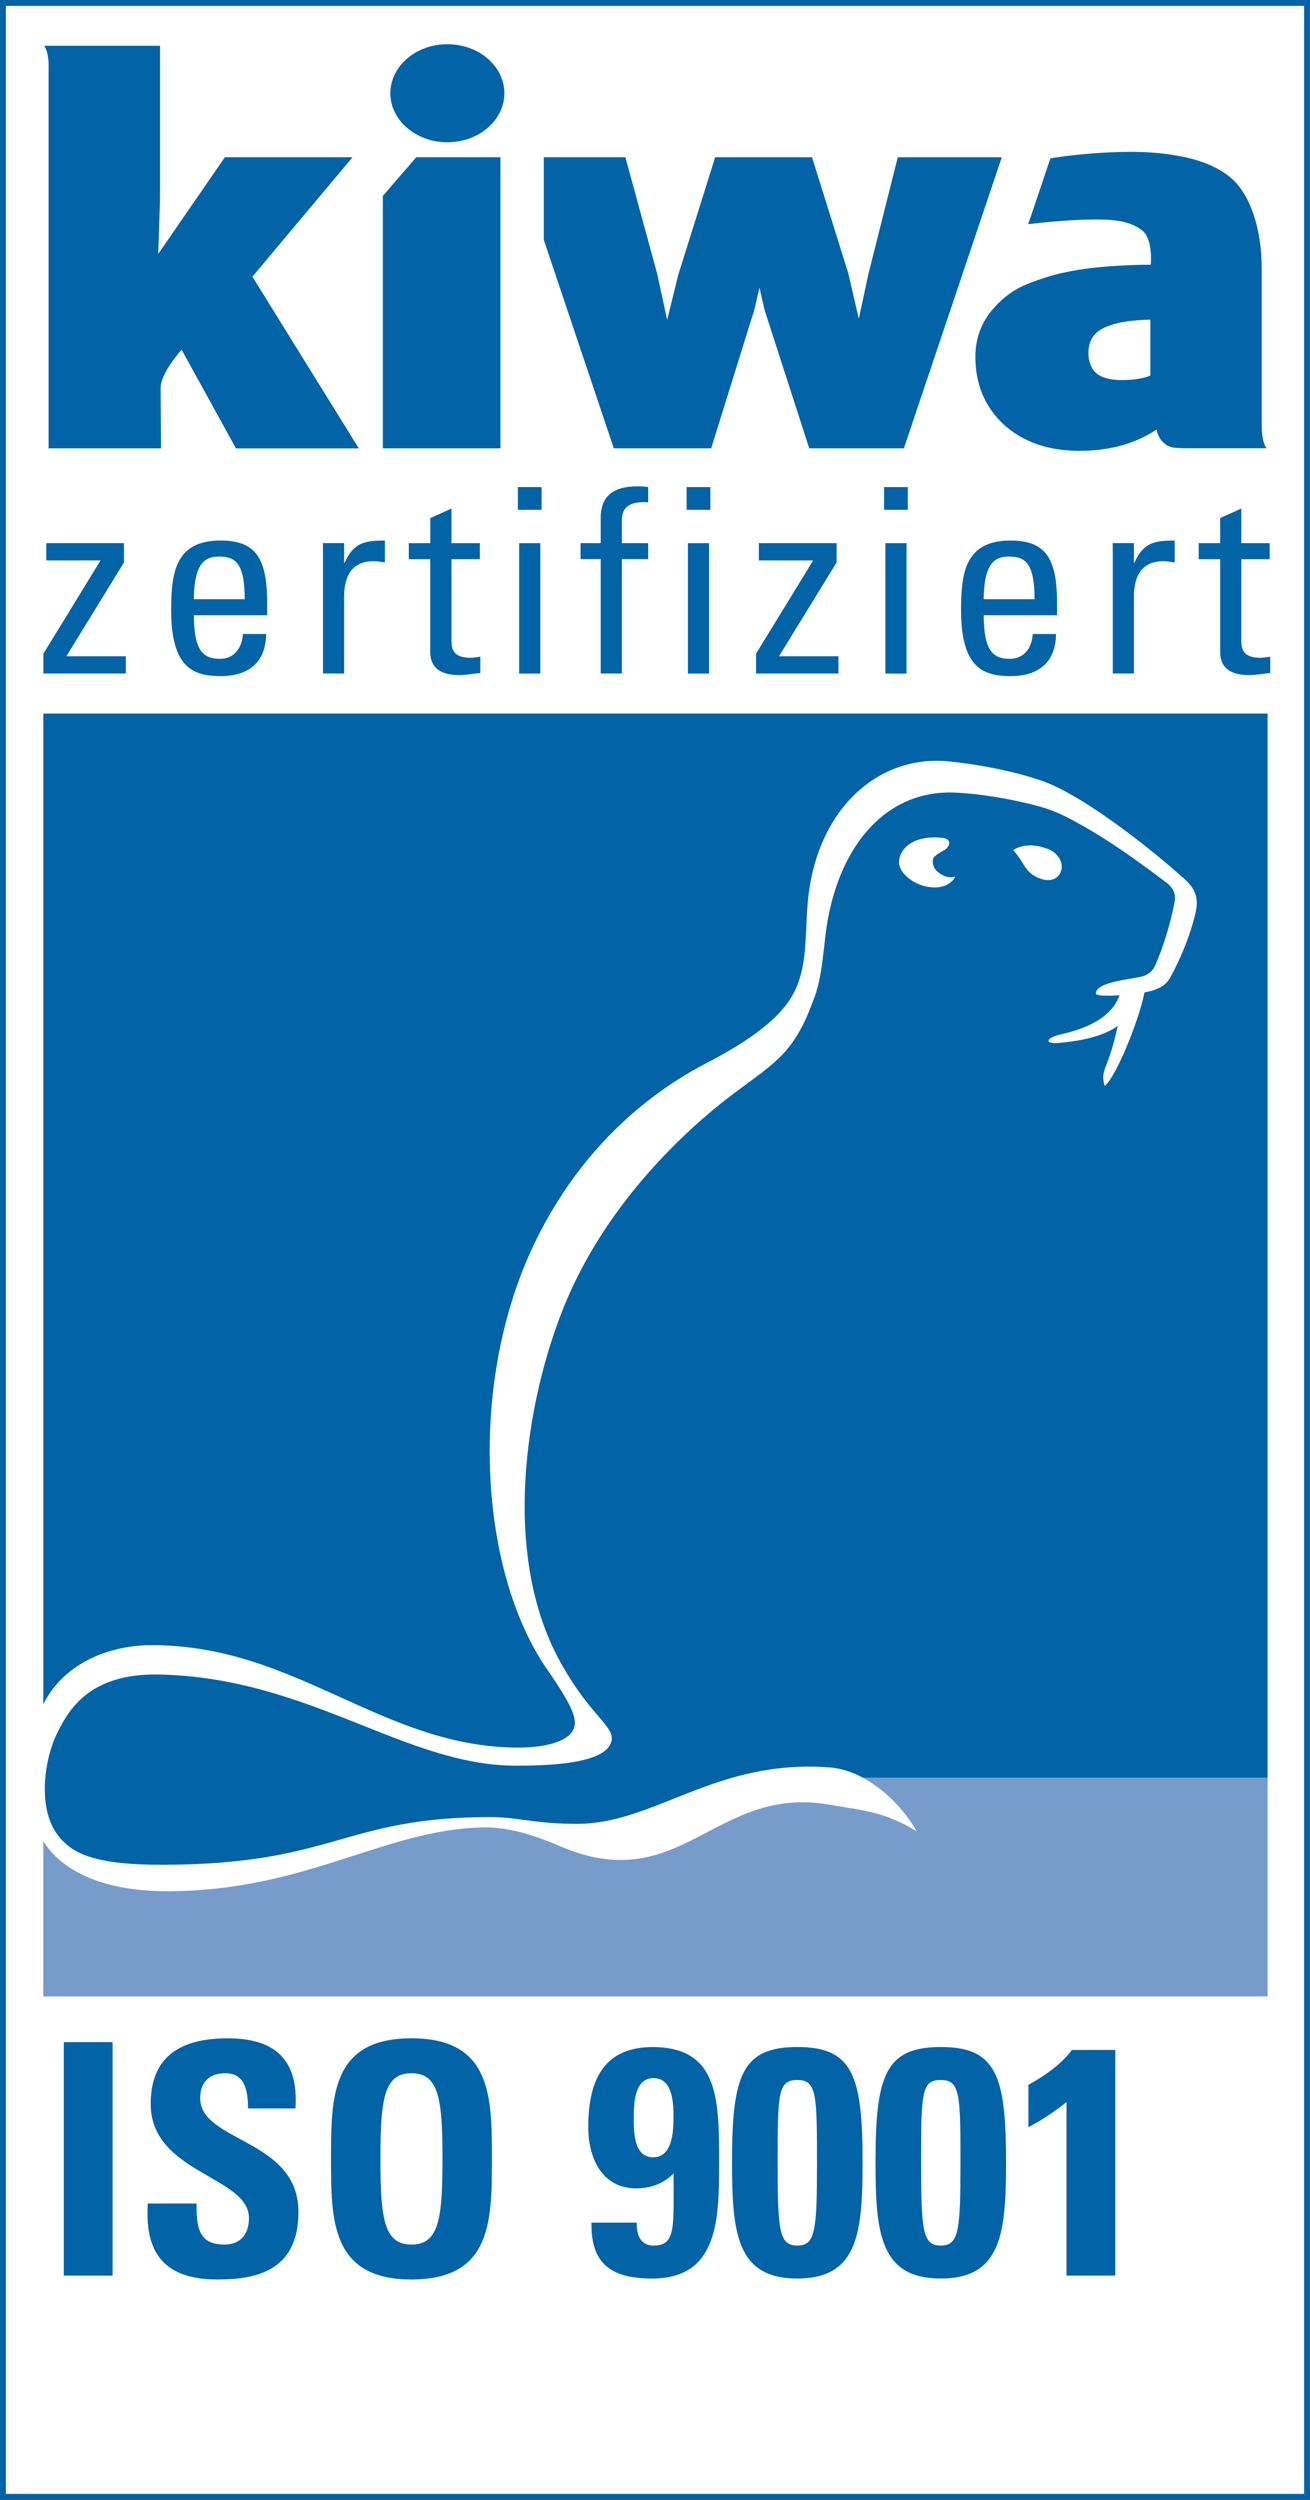 <?xml version="1.0" encoding="UTF-8"?>
<svg id="Ebene_1" data-name="Ebene 1" xmlns="http://www.w3.org/2000/svg" viewBox="0 0 222.96 425.2">
  <rect x="0" y="0" width="222.96" height="425.2" fill="#333333" stroke="none"/>
  <defs>
    <clipPath id="clippath">
      <rect class="cls-5" width="222.96" height="425.2"/>
    </clipPath>
    <clipPath id="clippath-1">
      <rect class="cls-5" x="7.39" y="81.19" width="208.8" height="35.34"/>
    </clipPath>
  </defs>
  <polygon fill="#fff" points=".77 424.7 222.62 424.74 222.41 .64 .54 .55 .77 424.7"/>
  <path fill="#0263a7" d="m1,1h220.96v423.19H1V1ZM0,425.2h222.96V0H0v425.2Z"/>
  <rect fill="#779ccb" x="7.37" y="302.2" width="208.37" height="37.38"/>
  <g class="cls-4">
    <path fill="#0263a7" d="m7.37,121.37h208.37v180.99h-80.26c-14.78,1.58-24.08,10.57-35.45,9.53-6.44-.59-11.2-2.08-15.88-2.07-20.67.07-26.36,11-56.48,11-8.04,0-14.23-4.32-20.3-11.12V121.37Z"/>
    <path fill="#fff" d="m172.46,144.61s.65.62,2,2.83c1.29,2.12,5.18,3.45,6.13.71.5-1.42-.59-3.05-1.99-3.64-3.95-1.66-6.14.09-6.14.09"/>
    <path fill="#fff" d="m6.37,292.5c2.06-7.42,9.63-12.67,19.55-12.67,24.39,0,38.95,17.17,61.87,17.42,6.09.07,10.05-1.5,10.05-4.18,0-1.71-1.21-3.93-4.2-8.38-12.12-16.69-14.01-48.74-3.14-72.21,7.88-17.01,19.95-26.58,29.73-31.65,5.84-3.03,12.13-6.95,14.71-11.65,2.59-4.7,2.04-10.18,2.54-15.72,1.45-16.03,12.19-25.18,24.06-23.95,5.24.54,11.02,1.68,15.49,3.2,1.99.67,3.9,1.65,5.78,2.74,5.55,3.21,13.01,8.88,18.85,14.12,1.74,1.56,2.39,3.23,1.85,5.55-1,4.35-2.85,8.45-4.28,11.05-.75,1.39-1.84,1.94-3.36,2.4-1.57.47-9.2,1.27-9.35.42-.02-2.09,6.59-2.43,8.17-3,1.06-.41,1.65-1.03,2.12-2.23.98-2.24,2.34-6.32,3-9.85.45-1.64,0-2.8-1.27-3.77-6.76-5.12-11.09-8-16.16-10.73-1.67-.9-3.52-1.7-5.52-2.25-4.28-1.17-9.71-2.13-14.17-2.34-11.9-.57-19.56,8.95-21.83,21.77-.76,4.26-.77,9.76-2.57,13.88-3.31,9.12-6.94,10.58-14.12,16.07-7.53,5.76-20.19,17.51-27.35,33.73-6.73,15.25-12.12,42.8-1.61,62.14,4.9,9,8.96,10.91,8.92,13.32-.27,4.23-10.3,4.6-16.29,4.6-18.94,0-35.03-14.91-60.66-15.51-12.25-.29-15.62,6.4-17.34,9.74-2.21,4.3-3.51,12.49-.25,17.24,2.59,3.78,7.19,5.38,17.92,5.38,29.4,0,30.83-8.11,55.95-8.11,4.68,0,7.54,1.16,14.84,1.15,13.22-.02,23.53-11.11,42.99-9.59,5.79.46,11.64,5.46,14.73,10.86-5.58-3.39-9.19-3.54-14.93-4.54-19.43-3.36-25.21,15.92-45.76,7.08-5.99-2.58-9.95-3.29-13.37-3.2-16.57.42-29.82,10.74-53.19,10.85-12.95.06-19.89-4.53-22.39-10.39v-18.81Z"/>
    <path fill="#fff" d="m193.27,167.94c-1.48.1-2.02.06-2.06.36-.45,3.42-1,8.12-3.14,13.43-.25.91-.51,1.3-.06,3.01,2.24-1.92,6.48-12.9,6.9-16.74.02-.12-.37-.13-1.64-.05"/>
    <path fill="#fff" d="m162.58,149.07s-.98.51-2.44-.39c-1.07-.66-1.36-1.27-1.39-2.26-.03-.82,1.17-1.32,2.11-1.91.93-.72,1.1-1.84-.52-2-4.33-.49-7.16,1.43-7.32,4.03-.14,2.06,2.94,4.44,6.12,4.41,2.76-.04,3.45-1.88,3.45-1.88"/>
    <path fill="#fff" d="m194.13,168.15c-1.12,5.91-5.4,8.48-13.86,9.24-2.58.23-2.37-.86.36-1.47,4.62-1.03,9.28-3.18,10.16-7.53.28-1.38,3.65-1.9,3.34-.24"/>
    <path fill="#0263a7" d="m60.01,26.75h-21.74l-11.34,16.44.31-9.43V7.79H7.5s.77.83.77,3.34v65.13h19.14s-.07-7.02-.07-10.27c0-2.58,3.57-6.51,3.57-6.51l9.25,16.79h20.91l-18.11-29.21,17.03-20.3Z"/>
    <polygon fill="#0263a7" points="152.8 26.75 147.79 46.66 146.17 54.23 144.4 46.56 138.21 26.75 121.72 26.75 115.46 46.67 113.55 54.42 111.86 46.6 106.44 26.75 92.55 26.75 92.55 40.79 104.47 76.26 121.04 76.26 128.41 52.62 129.26 48.91 130.11 52.66 137.73 76.26 153.84 76.26 170.5 26.75 152.8 26.75"/>
    <path fill="#0263a7" d="m214.74,72.24v-26.64c0-6.63-1.95-12.77-5.51-15.57-1.88-1.5-4.4-2.59-7.35-3.25-2.85-.63-5.96-.95-9.17-.95-6.63,0-12.08.79-13.93,1.1l-3.78,11.2c1.59-.19,7.04-.8,11.43-.8,3.71,0,5.95.38,7.92,1.83,1.96,1.46,1.51,5.86,1.51,5.86-3.46.03-6.62.2-9.42.49-1.84.19-3.69.49-5.49.88-1.81.39-3.87,1.04-6.1,1.92-2.35.93-4.43,2.49-6.17,4.64-1.77,2.18-2.67,4.8-2.67,7.77,0,4.64,1.62,8.5,4.82,11.48,3.26,2.97,7.57,4.48,12.84,4.48s9.5-1.21,13.18-3.61c.27,1.36.89,2.13,1.88,2.74.77.45,2.1.43,4.29.43h12.55s-.83-.77-.83-4.02m-18.96-8.39c0,.07-.36.2-.56.26-1.72.56-3.76.56-4.6.56s-2.64-.19-3.74-.95c-.53-.36-.89-.8-1.18-1.45-.3-.66-.45-1.35-.45-2.19,0-2.25.98-3.66,3.23-4.55,1.95-.77,4.15-1.05,7.31-1.14v9.45Z"/>
    <polygon fill="#0263a7" points="65.16 33.32 65.16 65.27 65.16 76.26 73.33 76.26 85.17 76.26 85.17 26.75 70.84 26.75 65.16 33.32"/>
    <path fill="#0263a7" d="m76.14,7.52c-5.36,0-9.7,3.75-9.7,8.34s4.34,8.34,9.7,8.34,9.7-3.74,9.7-8.34-4.34-8.34-9.7-8.34"/>
  </g>
  <polygon fill="#0263a7" points="7.88 92.38 7.88 95.32 17.06 95.32 17.06 95.41 7.39 111.18 7.39 114.56 21.41 114.56 21.41 111.62 11.3 111.62 21.1 95.67 21.1 92.38 7.88 92.38"/>
  <g class="cls-3">
    <path fill="#0263a7" d="m33,104.64c0,6.19,1.67,7.42,4.48,7.42,2.46,0,3.73-1.98,3.86-4.22h3.95c-.04,4.92-3.08,7.16-7.73,7.16s-8.43-1.41-8.43-11.2c0-6.5.75-11.86,8.43-11.86,6.33,0,7.91,3.47,7.91,10.81v1.89h-12.48Zm8.65-2.72c0-6.46-1.8-7.25-4.44-7.25-2.28,0-4.17,1.1-4.22,7.25h8.65Z"/>
    <path fill="#0263a7" d="m58.57,95.72h.09c1.49-3.38,3.34-3.78,6.85-3.78v3.73c-.66-.09-1.27-.22-1.93-.22-4,0-5.01,3.03-5.01,6.02v13.09h-3.6v-22.18h3.6v3.34Z"/>
    <path fill="#0263a7" d="m73.24,92.38v-4.26l3.6-1.62v5.89h4.83v2.72h-4.83v13.57c0,1.41,0,3.21,3.29,3.21.26,0,.83-.09,1.62-.18v2.77c-1.19.09-2.37.35-3.56.35-3.43,0-4.96-1.41-4.96-3.95v-15.77h-3.65v-2.72h3.65Z"/>
    <path fill="#0263a7" d="m88.14,82.85h4.04v3.87h-4.04v-3.87Zm3.82,31.72h-3.6v-22.18h3.6v22.18Z"/>
    <path fill="#0263a7" d="m102.24,92.38v-4.3c0-4.48,3.16-5.36,6.37-5.36.75,0,1.19.04,1.71.13v2.59c-3.82-.26-4.48,1.36-4.48,3.16v3.78h4.48v2.72h-4.48v19.46h-3.6v-19.46h-3.43v-2.72h3.43Z"/>
    <path fill="#0263a7" d="m116.86,82.85h4.04v3.87h-4.04v-3.87Zm3.82,31.72h-3.6v-22.18h3.6v22.18Z"/>
    <polygon fill="#0263a7" points="142.39 95.67 132.59 111.62 142.7 111.62 142.7 114.56 128.68 114.56 128.68 111.18 138.35 95.41 138.35 95.32 129.16 95.32 129.16 92.38 142.39 92.38 142.39 95.67"/>
    <path fill="#0263a7" d="m150.47,82.85h4.04v3.87h-4.04v-3.87Zm3.82,31.72h-3.6v-22.18h3.6v22.18Z"/>
    <path fill="#0263a7" d="m167.43,104.64c0,6.19,1.67,7.42,4.48,7.42,2.46,0,3.74-1.98,3.86-4.22h3.96c-.04,4.92-3.08,7.16-7.73,7.16s-8.43-1.41-8.43-11.2c0-6.5.75-11.86,8.43-11.86,6.32,0,7.91,3.47,7.91,10.81v1.89h-12.48Zm8.65-2.72c0-6.46-1.8-7.25-4.44-7.25-2.28,0-4.17,1.1-4.22,7.25h8.65Z"/>
    <path fill="#0263a7" d="m192.99,95.72h.09c1.49-3.38,3.34-3.78,6.85-3.78v3.73c-.66-.09-1.27-.22-1.93-.22-4,0-5.01,3.03-5.01,6.02v13.09h-3.6v-22.18h3.6v3.34Z"/>
    <path fill="#0263a7" d="m207.67,92.38v-4.26l3.6-1.62v5.89h4.83v2.72h-4.83v13.57c0,1.41,0,3.21,3.29,3.21.26,0,.84-.09,1.63-.18v2.77c-1.19.09-2.37.35-3.56.35-3.43,0-4.96-1.41-4.96-3.95v-15.77h-3.65v-2.72h3.65Z"/>
  </g>
  <g>
    <path fill="#0263a7" d="m10.86,387.06v-39.71h8.3v39.71h-8.3Z"/>
    <path fill="#0263a7" d="m36.93,387.72c-10.28,0-12.21-6.05-11.77-12.92h8.3c0,3.79.17,6.98,4.73,6.98,2.8,0,4.18-1.81,4.18-4.51,0-7.15-16.72-7.59-16.72-19.41,0-6.21,2.97-11.16,13.09-11.16,8.08,0,12.1,3.63,11.55,11.93h-8.08c0-2.97-.5-5.99-3.85-5.99-2.69,0-4.29,1.49-4.29,4.23,0,7.53,16.72,6.88,16.72,19.36,0,10.28-7.53,11.49-13.86,11.49Z"/>
    <path fill="#0263a7" d="m56.34,367.21c0-10.5,0-20.51,13.69-20.51s13.69,10.01,13.69,20.51,0,20.51-13.69,20.51-13.69-10.12-13.69-20.51Zm18.97,0c0-10.17-.6-14.57-5.28-14.57s-5.28,4.4-5.28,14.57.6,14.57,5.28,14.57,5.28-4.4,5.28-14.57Z"/>
    <path fill="#0263a7" d="m108.37,378.05c0,.99.11,1.98.55,2.69s1.15,1.21,2.31,1.21c3.85,0,3.41-3.13,3.41-12.26-1.76,1.76-3.9,2.53-6.38,2.53-5.88,0-8.14-5.28-8.14-10.39,0-7.53,2.31-13.64,10.94-13.64,11.38,0,11.33,9.07,11.33,19.85,0,9.46-.16,19.52-11.38,19.52-6.65,0-10.5-2.25-10.34-9.51h7.7Zm2.8-11.11c3.3,0,3.46-4.46,3.46-6.82s-.11-6.65-3.41-6.65-3.35,4.45-3.35,6.82,0,6.65,3.3,6.65Z"/>
    <path fill="#0263a7" d="m146.81,367.76c0,12.04-.77,19.8-11.11,19.8s-11.11-7.75-11.11-19.8c0-14.68,1.65-19.58,11.11-19.58s11.11,4.89,11.11,19.58Zm-14.46.11c0,11.6.28,14.08,3.35,14.08s3.35-2.47,3.35-14.08-.05-14.08-3.35-14.08-3.35,2.25-3.35,14.08Z"/>
    <path fill="#0263a7" d="m171.23,367.76c0,12.04-.77,19.8-11.11,19.8s-11.11-7.75-11.11-19.8c0-14.68,1.65-19.58,11.11-19.58s11.11,4.89,11.11,19.58Zm-14.46.11c0,11.6.28,14.08,3.35,14.08s3.35-2.47,3.35-14.08-.05-14.08-3.35-14.08-3.35,2.25-3.35,14.08Z"/>
    <path fill="#0263a7" d="m175.03,354.62c2.75-1.54,5.44-3.35,7.42-5.94h7.37v38.38h-8.3v-29.53c-1.98,1.65-4.23,3.08-6.49,4.29v-7.2Z"/>
  </g>
</svg>

